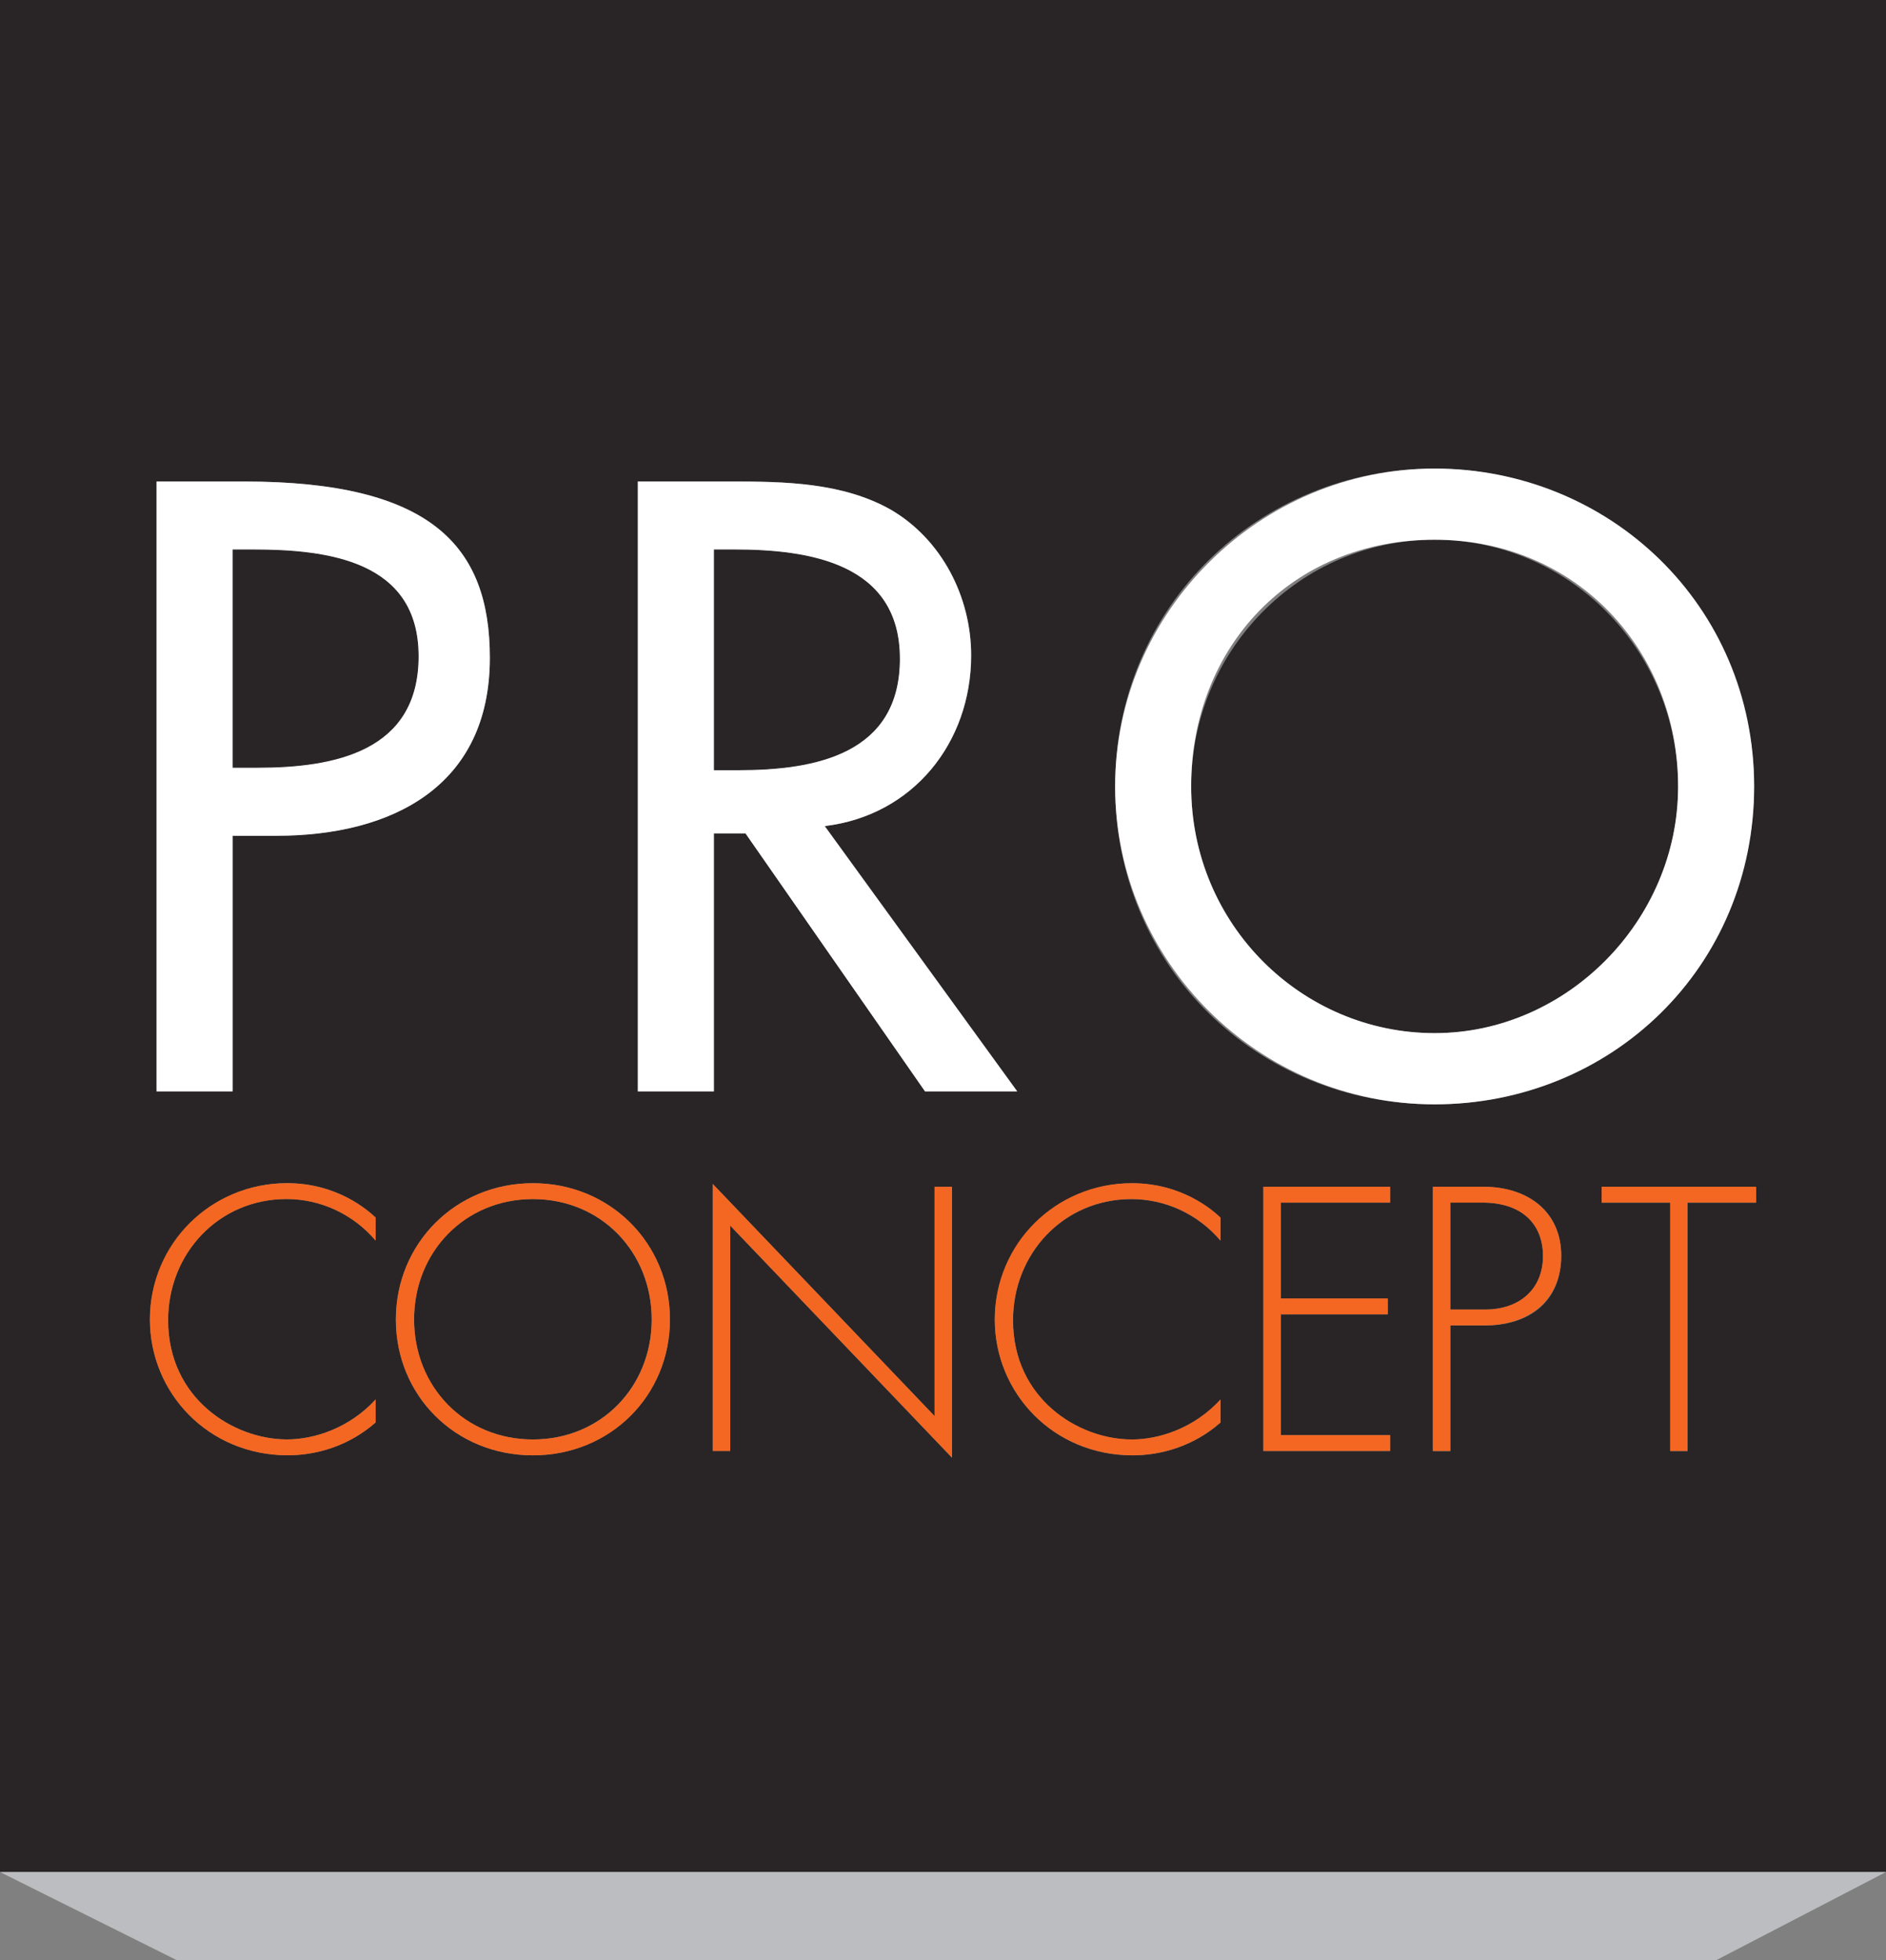 <svg xmlns="http://www.w3.org/2000/svg" id="Logo" viewBox="0 0 474 492.65">
	<rect x="0" y="0" width="474" height="492.65" fill="#808080" stroke="none"/>
	<defs>
		<style>.cls-1 { fill: #fff; } .cls-2 { fill: #bcbdc0; } .cls-3 { fill: #f46722; } .cls-4 { fill: #292526; }</style>
	</defs>
	<ellipse class="cls-4" cx="360.56" cy="197.65" rx="61.19" ry="62"></ellipse>
	<path class="cls-4" d="m133.93,301.34c-17.12,0-29.86,13.24-29.86,30.26s12.74,30.16,29.86,30.16,29.86-13.24,29.86-30.16-12.74-30.26-29.86-30.26Z"></path>
	<path class="cls-4" d="m226.18,165.53c0-23.99-22.77-27.44-41.67-27.44h-5.08v55.5h6.1c19.52,0,40.66-3.66,40.66-28.05h-.01Z"></path>
	<path class="cls-4" d="m105.22,164.92c0-23.99-22.77-26.83-41.67-26.83h-5.08v54.89h6.1c19.52,0,40.66-3.66,40.66-28.05h-.01Z"></path>
	<path class="cls-4" d="m0,0v470.47h474V0H0Zm360.56,117.75c43.91,0,80.3,35.98,80.3,79.89s-35.98,79.89-80.3,79.89-80.3-34.36-80.3-79.89,36.39-79.89,80.3-79.89h0Zm-200.24,3.25h23.18c13.62,0,28.26.2,40.46,7.12,12.81,7.52,20.13,21.96,20.13,36.59,0,21.96-14.64,40.25-36.8,42.89l48.38,66.68h-23.17l-45.13-64.85h-7.93v64.85h-19.11V121h-.01Zm-120.96,0h21.96c47.16,0,61.8,16.26,61.8,44.32,0,32.32-24.6,44.72-53.67,44.72h-10.98v64.24h-19.11V121h0Zm55.06,190.78c-5.67-6.67-13.84-10.45-22.4-10.45-17.02,0-29.76,13.64-29.76,30.46,0,19.71,16.43,29.96,29.86,29.96,6.67,0,15.53-2.69,22.3-10.05v5.77c-6.77,5.97-14.93,8.26-22.1,8.26-19.91,0-34.64-15.63-34.64-34.14s15.33-34.25,34.44-34.25c12.64,0,20.31,6.77,22.3,8.66v5.77h0Zm39.52,53.97c-19.51,0-34.44-15.03-34.44-34.14s15.03-34.25,34.44-34.25,34.44,15.13,34.44,34.25-15.03,34.14-34.44,34.14h0Zm105.33.6l-55.75-58.34v56.64h-4.38v-67.1l55.75,58.34v-57.64h4.38v68.09h0Zm67.5-54.54c-5.67-6.67-13.84-10.45-22.4-10.45-17.02,0-29.76,13.64-29.76,30.46,0,19.71,16.42,29.96,29.86,29.96,6.67,0,15.53-2.69,22.3-10.05v5.77c-6.77,5.97-14.93,8.26-22.1,8.26-19.91,0-34.64-15.63-34.64-34.14s15.33-34.25,34.44-34.25c12.64,0,20.31,6.77,22.3,8.66v5.77h0Zm42.61-9.55h-27.47v24.09h26.88v3.98h-26.88v30.36h27.47v3.98h-31.86v-66.4h31.86v3.98h0Zm23.69,30.87h-8.56v31.56h-4.38v-66.4h12.84c10.85,0,19.41,5.97,19.41,17.32s-7.86,17.52-19.31,17.52Zm68.29-30.86h-17.22v62.42h-4.38v-62.42h-17.22v-3.98h38.82v3.98h0Z"></path>
	<path class="cls-4" d="m372.56,302.23h-8.06v26.88h8.76c8.66,0,14.53-5.08,14.53-13.44s-5.57-13.44-15.23-13.44h0Z"></path>
	<polygon class="cls-2" points="44.47 492.65 431.29 492.65 474 470.47 0 470.47 44.47 492.65"></polygon>
	<path class="cls-1" d="m58.46,210.05h10.98c29.07,0,53.67-12.4,53.67-44.72,0-28.05-14.64-44.32-61.8-44.32h-21.96v153.28h19.11v-64.24h0Zm0-71.97h5.08c18.91,0,41.67,2.85,41.67,26.83s-21.14,28.05-40.66,28.05h-6.1v-54.89h.01Z"></path>
	<path class="cls-1" d="m179.42,209.44h7.93l45.13,64.85h23.17l-48.38-66.68c22.16-2.64,36.8-20.94,36.8-42.89,0-14.64-7.32-29.07-20.13-36.59-12.2-6.91-26.83-7.12-40.46-7.12h-23.18v153.28h19.11v-64.85h0Zm0-71.36h5.08c18.91,0,41.67,3.46,41.67,27.44s-21.14,28.05-40.66,28.05h-6.1v-55.5h.01Z"></path>
	<path class="cls-1" d="m360.56,277.54c44.32,0,80.3-34.36,80.3-79.89s-36.39-79.89-80.3-79.89-80.3,35.98-80.3,79.89,35.98,79.89,80.3,79.89Zm0-141.9c35.98,0,61.19,28.26,61.19,62s-28.05,62-61.19,62-61.19-27.04-61.19-62,25.21-62,61.19-62Z"></path>
	<path class="cls-3" d="m37.67,331.6c0,18.52,14.73,34.14,34.64,34.14,7.17,0,15.33-2.29,22.1-8.26v-5.77c-6.77,7.37-15.63,10.05-22.3,10.05-13.44,0-29.86-10.25-29.86-29.96,0-16.82,12.74-30.46,29.76-30.46,8.56,0,16.72,3.78,22.4,10.45v-5.77c-1.99-1.89-9.66-8.66-22.3-8.66-19.11,0-34.44,15.13-34.44,34.25h0Z"></path>
	<path class="cls-3" d="m133.93,297.36c-19.41,0-34.44,15.13-34.44,34.25s14.93,34.14,34.44,34.14,34.44-15.03,34.44-34.14-15.03-34.25-34.44-34.25Zm0,64.41c-17.12,0-29.86-13.24-29.86-30.16s12.74-30.26,29.86-30.26,29.86,13.24,29.86,30.26-12.74,30.16-29.86,30.16Z"></path>
	<polygon class="cls-3" points="234.88 355.89 179.13 297.55 179.13 364.65 183.51 364.65 183.51 308.01 239.26 366.34 239.26 298.25 234.88 298.25 234.88 355.89"></polygon>
	<path class="cls-3" d="m250.01,331.6c0,18.52,14.73,34.14,34.64,34.14,7.17,0,15.33-2.29,22.1-8.26v-5.77c-6.77,7.37-15.63,10.05-22.3,10.05-13.44,0-29.86-10.25-29.86-29.96,0-16.82,12.74-30.46,29.76-30.46,8.56,0,16.72,3.78,22.4,10.45v-5.77c-1.99-1.89-9.66-8.66-22.3-8.66-19.11,0-34.44,15.13-34.44,34.25h0Z"></path>
	<polygon class="cls-3" points="317.51 364.65 349.36 364.65 349.36 360.67 321.89 360.67 321.89 330.31 348.77 330.31 348.77 326.32 321.89 326.32 321.89 302.23 349.36 302.23 349.36 298.25 317.51 298.25 317.51 364.65"></polygon>
	<path class="cls-3" d="m372.96,298.25h-12.84v66.4h4.38v-31.56h8.56c11.45,0,19.31-6.47,19.31-17.52s-8.56-17.32-19.41-17.32Zm.3,30.86h-8.76v-26.88h8.06c9.66,0,15.23,5.18,15.23,13.44s-5.87,13.44-14.53,13.44h0Z"></path>
	<polygon class="cls-3" points="402.53 302.23 419.75 302.23 419.75 364.65 424.13 364.65 424.13 302.23 441.35 302.23 441.35 298.25 402.53 298.25 402.53 302.23"></polygon>
</svg>